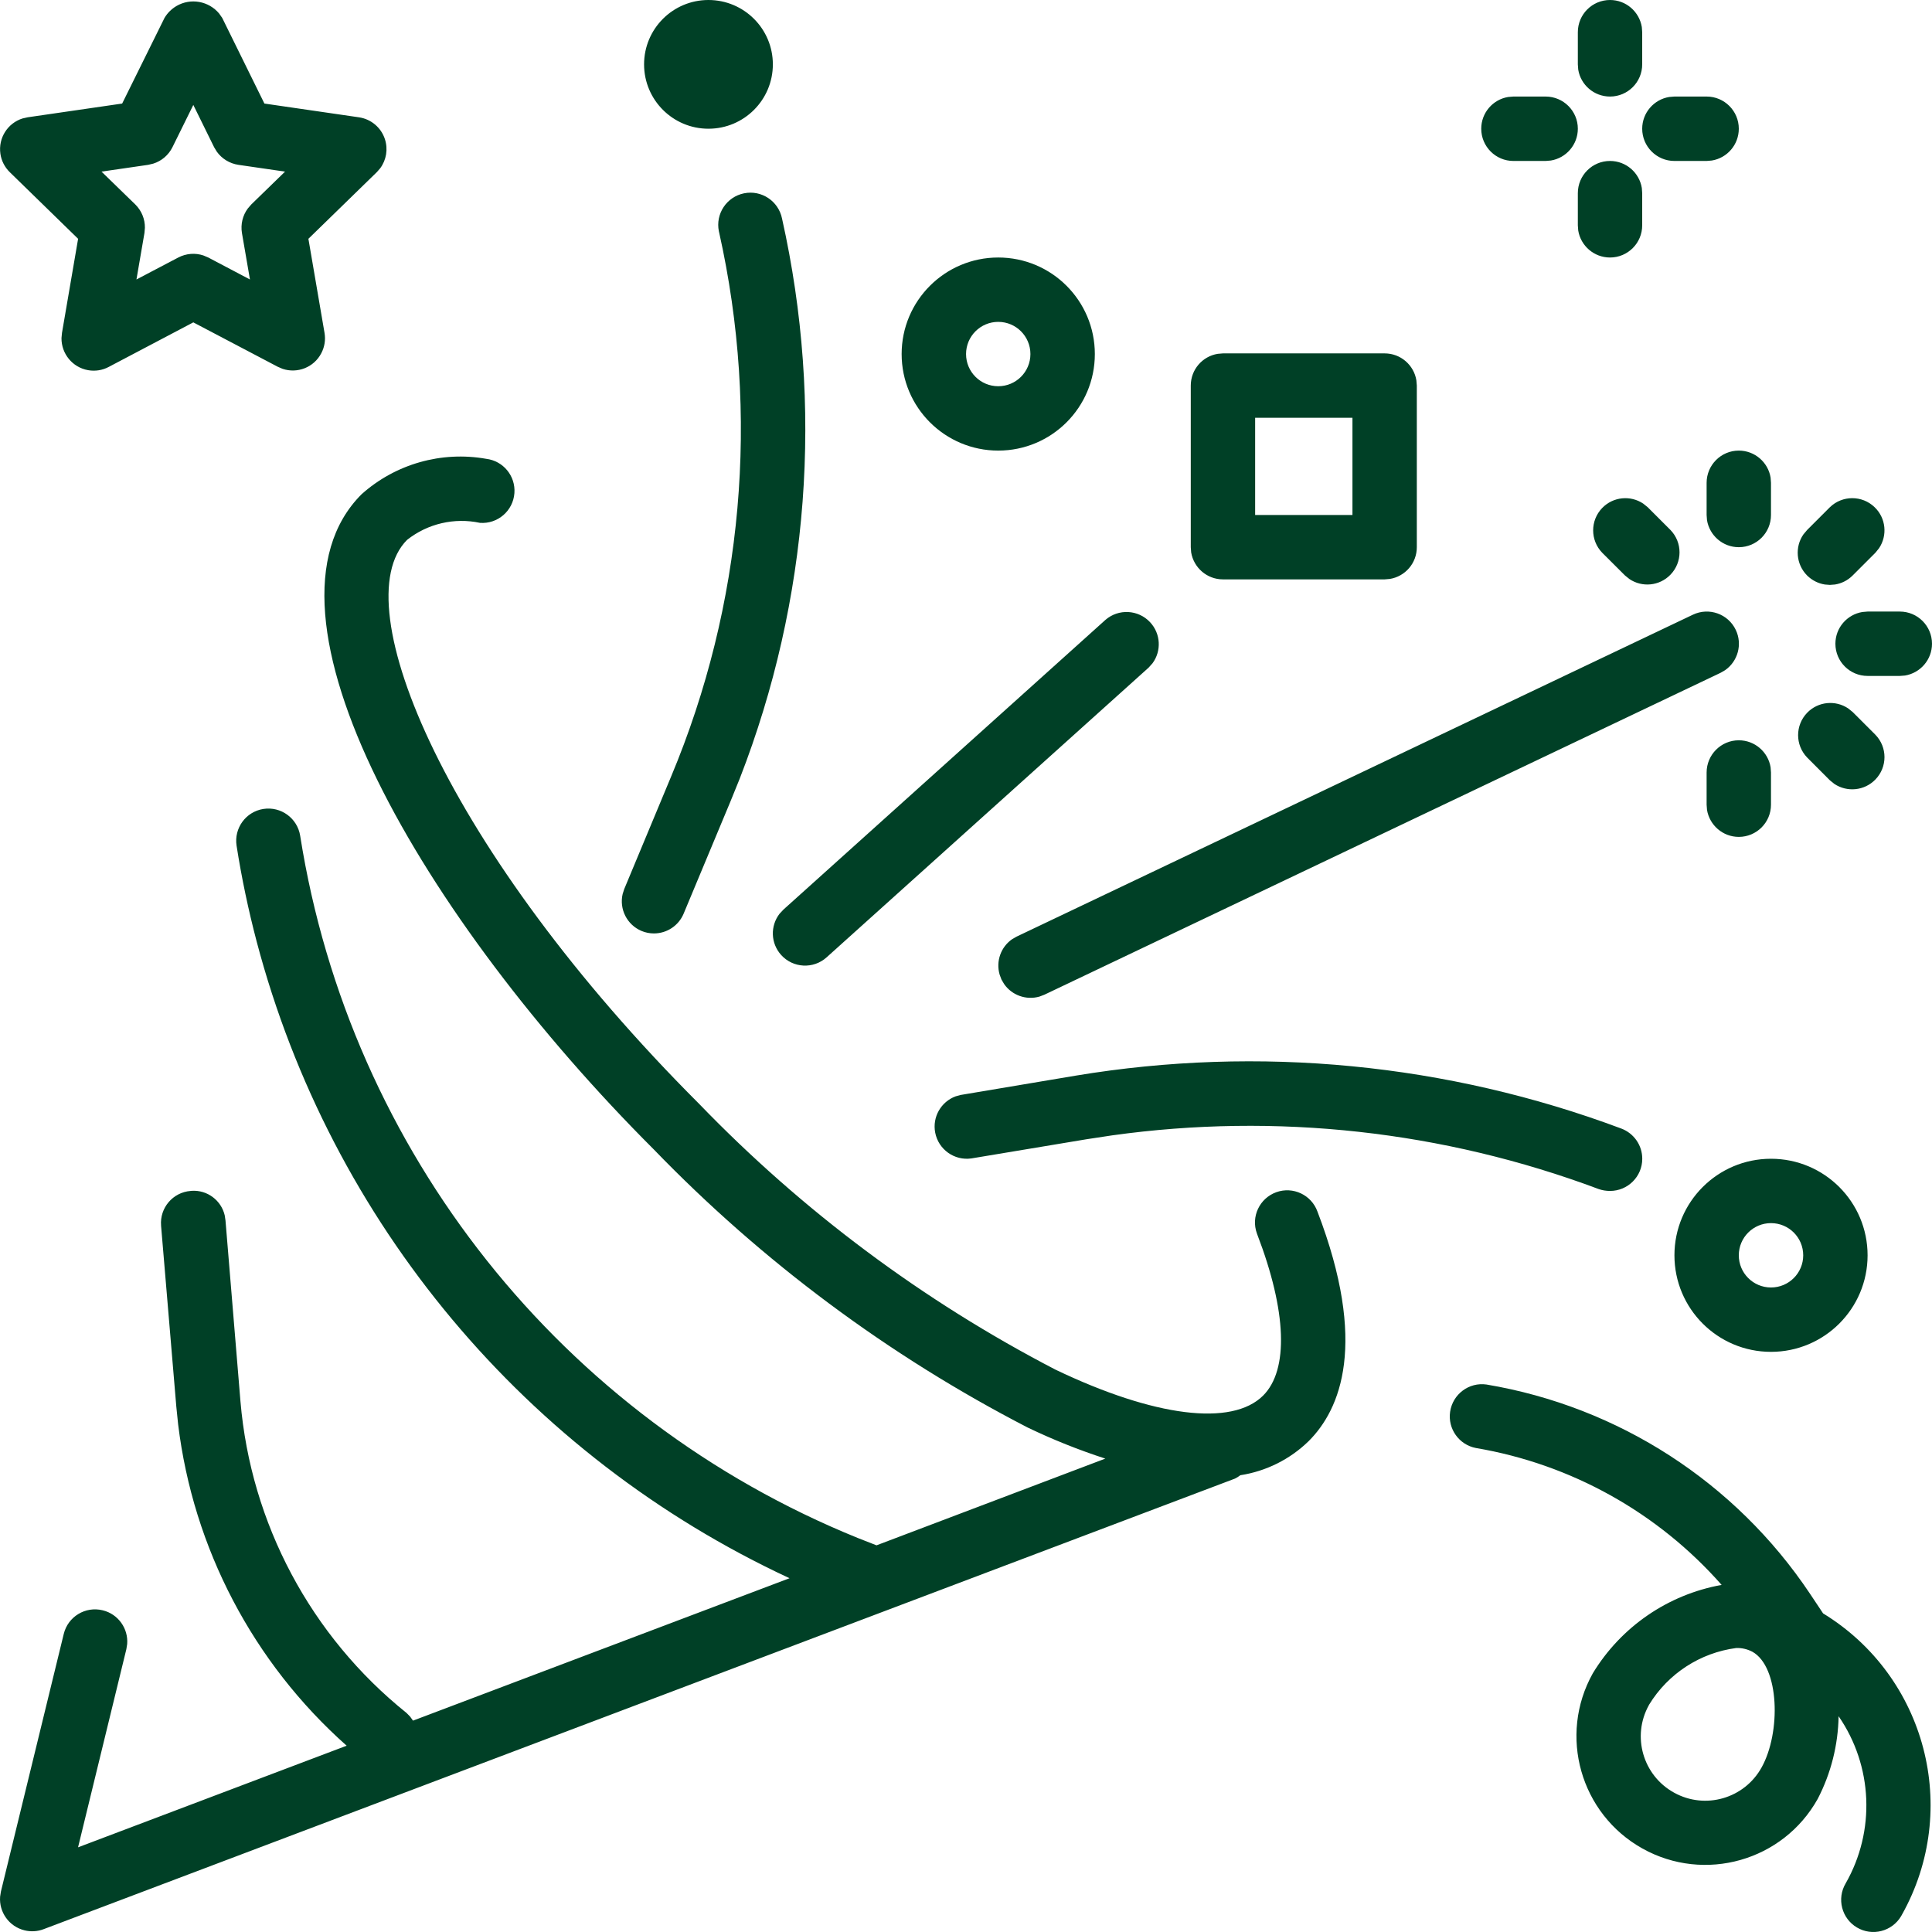 <?xml version="1.0" encoding="UTF-8"?>
<svg width="35px" height="35px" viewBox="0 0 35 35" version="1.1" xmlns="http://www.w3.org/2000/svg" xmlns:xlink="http://www.w3.org/1999/xlink">
    <!-- Generator: Sketch 58 (84663) - https://sketch.com -->
    <title>party</title>
    <desc>Created with Sketch.</desc>
    <g id="Page-1" stroke="none" stroke-width="1" fill="none" fill-rule="evenodd">
        <g id="strona-główna" transform="translate(-366, -1528)" fill="#004026">
            <g id="MOŻLIWOŚCI" transform="translate(0, 1239)">
                <g id="1" transform="translate(290, 261)">
                    <g id="Group-16" transform="translate(26, 28)">
                        <path d="M76.835,25.076 L76.93,25.082 C79.321,25.484 81.439,26.853 82.787,28.868 L82.787,28.868 L83.027,29.228 C84.894,30.37 85.523,32.78 84.455,34.687 C84.45,34.696 84.445,34.705 84.44,34.714 C84.275,34.991 83.917,35.083 83.64,34.918 C83.363,34.754 83.272,34.396 83.436,34.119 C83.979,33.169 83.929,31.992 83.308,31.091 C83.299,31.613 83.17,32.125 82.93,32.588 C82.302,33.713 80.88,34.116 79.755,33.488 C78.63,32.86 78.227,31.439 78.855,30.314 C79.367,29.47 80.217,28.887 81.189,28.712 C80.033,27.4 78.462,26.524 76.737,26.232 C76.432,26.173 76.226,25.885 76.27,25.577 C76.316,25.258 76.611,25.036 76.93,25.082 Z M58.808,8.312 C59.117,8.349 59.342,8.623 59.319,8.933 C59.296,9.254 59.016,9.496 58.695,9.472 C58.231,9.373 57.747,9.486 57.375,9.78 C56.209,10.945 58.095,15.428 62.664,19.996 C64.541,21.94 66.721,23.567 69.12,24.812 C70.912,25.67 72.318,25.846 72.883,25.282 C73.349,24.816 73.31,23.755 72.778,22.367 C72.775,22.359 72.772,22.352 72.77,22.345 C72.66,22.042 72.817,21.708 73.121,21.598 C73.424,21.489 73.758,21.646 73.867,21.949 C74.783,24.338 74.286,25.53 73.708,26.107 C73.37,26.437 72.937,26.653 72.47,26.725 L72.423,26.758 L72.373,26.786 L50.79,34.949 C50.68,34.991 50.559,34.998 50.445,34.97 C50.163,34.901 49.98,34.639 50.002,34.359 L50.017,34.265 L51.155,29.6 C51.231,29.287 51.547,29.095 51.86,29.172 C52.142,29.24 52.326,29.503 52.304,29.783 L52.289,29.877 L51.414,33.466 L56.28,31.625 C54.584,30.119 53.5,28.047 53.227,25.803 L53.194,25.482 L52.918,22.206 C52.918,22.205 52.918,22.204 52.918,22.202 C52.892,21.881 53.132,21.6 53.453,21.575 C53.459,21.574 53.465,21.574 53.471,21.573 C53.757,21.554 54.008,21.747 54.071,22.017 L54.085,22.11 L54.356,25.386 C54.544,27.6 55.632,29.641 57.365,31.032 L57.429,31.097 L57.482,31.171 L64.303,28.591 C59.531,26.372 55.993,22.146 54.65,17.058 C54.5,16.488 54.377,15.905 54.286,15.322 C54.236,15.004 54.453,14.705 54.771,14.655 C55.09,14.605 55.388,14.823 55.438,15.141 C56.342,20.868 60.184,25.691 65.542,27.863 L65.879,27.995 L70.024,26.424 C69.543,26.268 69.073,26.08 68.617,25.861 C66.098,24.56 63.809,22.856 61.839,20.818 C57.68,16.661 54.413,11.089 56.551,8.953 C57.165,8.405 57.997,8.168 58.808,8.312 Z M81.455,29.855 C80.8,29.941 80.219,30.319 79.875,30.882 C79.873,30.886 79.872,30.889 79.87,30.892 C79.558,31.456 79.763,32.165 80.328,32.476 C80.892,32.788 81.601,32.583 81.913,32.019 C82.265,31.388 82.239,30.197 81.746,29.923 C81.656,29.876 81.556,29.852 81.455,29.855 Z M82.083,20.992 C83.05,20.992 83.833,21.775 83.833,22.741 C83.833,23.707 83.05,24.49 82.083,24.49 C81.117,24.49 80.334,23.707 80.334,22.741 C80.334,21.775 81.117,20.992 82.083,20.992 Z M82.083,22.158 C81.761,22.158 81.5,22.419 81.5,22.741 C81.5,23.063 81.761,23.324 82.083,23.324 C82.406,23.324 82.667,23.063 82.667,22.741 C82.667,22.419 82.406,22.158 82.083,22.158 Z M79.372,20.445 C79.6,20.531 79.752,20.749 79.751,20.993 C79.751,21.315 79.489,21.575 79.167,21.575 C79.097,21.575 79.028,21.564 78.962,21.541 C76.149,20.487 73.12,20.154 70.149,20.568 L69.681,20.639 L67.597,20.986 C67.289,21.03 67.001,20.824 66.942,20.519 C66.887,20.234 67.049,19.958 67.313,19.861 L67.405,19.836 L69.489,19.486 C72.81,18.935 76.218,19.265 79.372,20.445 Z M81.445,11.411 C81.57,11.673 81.482,11.981 81.252,12.141 L81.169,12.189 L68.92,18.02 L68.92,18.02 L68.831,18.054 C68.591,18.123 68.332,18.031 68.19,17.826 L68.142,17.744 L68.109,17.655 C68.039,17.415 68.131,17.156 68.336,17.014 L68.418,16.967 L80.668,11.136 C80.959,10.997 81.307,11.121 81.445,11.411 Z M70.834,11.271 C71.03,11.48 71.043,11.795 70.878,12.017 L70.808,12.095 L64.975,17.343 C64.735,17.559 64.366,17.539 64.151,17.3 C63.959,17.087 63.953,16.773 64.122,16.554 L64.194,16.477 L70.027,11.229 C70.264,11.024 70.62,11.043 70.834,11.271 Z M64.167,3.958 C64.925,7.343 64.657,10.873 63.403,14.1 L63.233,14.519 L62.385,16.551 C62.294,16.769 62.082,16.91 61.846,16.91 C61.769,16.91 61.693,16.895 61.622,16.865 C61.356,16.753 61.216,16.467 61.28,16.195 L61.309,16.105 L62.157,14.07 C63.462,10.953 63.766,7.508 63.028,4.211 C63.026,4.204 63.025,4.197 63.023,4.19 C62.959,3.874 63.163,3.566 63.479,3.502 C63.795,3.438 64.102,3.642 64.167,3.958 Z M81.5,13.411 C81.79,13.411 82.031,13.623 82.076,13.9 L82.083,13.995 L82.083,14.578 C82.083,14.9 81.822,15.161 81.5,15.161 C81.21,15.161 80.97,14.949 80.924,14.672 L80.917,14.578 L80.917,13.995 C80.917,13.673 81.178,13.411 81.5,13.411 Z M83.481,12.833 L83.563,12.899 L83.975,13.311 C84.194,13.537 84.194,13.895 83.975,14.121 C83.776,14.327 83.462,14.355 83.232,14.202 L83.15,14.136 L82.738,13.723 C82.52,13.497 82.52,13.139 82.738,12.913 C82.937,12.707 83.251,12.679 83.481,12.833 Z M84.417,11.079 C84.739,11.079 85,11.34 85,11.662 C85,11.952 84.788,12.192 84.511,12.238 L84.417,12.245 L83.833,12.245 C83.511,12.245 83.25,11.984 83.25,11.662 C83.25,11.372 83.462,11.132 83.739,11.087 L83.833,11.079 L84.417,11.079 Z M83.961,9.189 C84.167,9.387 84.195,9.701 84.041,9.931 L83.975,10.013 L83.563,10.425 C83.475,10.513 83.363,10.57 83.242,10.589 L83.15,10.596 L83.059,10.589 C82.938,10.57 82.826,10.513 82.738,10.426 C82.536,10.223 82.513,9.909 82.67,9.682 L82.738,9.601 L83.15,9.189 C83.376,8.97 83.735,8.97 83.961,9.189 Z M79.768,9.123 L79.85,9.189 L80.262,9.601 C80.481,9.827 80.481,10.185 80.262,10.411 C80.063,10.617 79.75,10.645 79.52,10.491 L79.438,10.425 L79.025,10.013 C78.807,9.787 78.807,9.429 79.025,9.203 C79.224,8.997 79.538,8.969 79.768,9.123 Z M75.084,6.402 C75.374,6.402 75.614,6.613 75.659,6.89 L75.667,6.985 L75.667,9.913 C75.667,10.203 75.456,10.443 75.178,10.488 L75.084,10.496 L72.155,10.496 C71.865,10.496 71.625,10.284 71.579,10.007 L71.572,9.913 L71.572,6.985 C71.572,6.695 71.783,6.455 72.06,6.41 L72.155,6.402 L75.084,6.402 Z M81.5,8.163 C81.79,8.163 82.031,8.375 82.076,8.652 L82.083,8.747 L82.083,9.33 C82.083,9.652 81.822,9.913 81.5,9.913 C81.21,9.913 80.97,9.701 80.924,9.424 L80.917,9.33 L80.917,8.747 C80.917,8.425 81.178,8.163 81.5,8.163 Z M74.501,7.568 L72.738,7.568 L72.738,9.33 L74.501,9.33 L74.501,7.568 Z M68.084,4.665 C69.051,4.665 69.834,5.448 69.834,6.414 C69.834,7.38 69.051,8.163 68.084,8.163 C67.118,8.163 66.334,7.38 66.334,6.414 C66.334,5.448 67.118,4.665 68.084,4.665 Z M68.084,5.831 C67.762,5.831 67.501,6.092 67.501,6.414 C67.501,6.736 67.762,6.997 68.084,6.997 C68.406,6.997 68.667,6.736 68.667,6.414 C68.667,6.092 68.406,5.831 68.084,5.831 Z M53.97,0.245 L54.026,0.325 L54.79,1.876 L56.502,2.125 C56.722,2.157 56.904,2.31 56.973,2.521 C57.032,2.702 56.999,2.898 56.888,3.048 L56.826,3.119 L55.587,4.326 L55.879,6.03 C55.901,6.157 55.88,6.287 55.82,6.4 C55.686,6.657 55.386,6.771 55.12,6.682 L55.033,6.645 L53.502,5.84 L51.97,6.647 C51.856,6.708 51.724,6.729 51.596,6.706 C51.311,6.656 51.111,6.406 51.114,6.125 L51.123,6.03 L51.415,4.326 L50.177,3.119 C50.085,3.029 50.025,2.912 50.007,2.785 C49.966,2.498 50.141,2.23 50.408,2.146 L50.501,2.125 L52.213,1.876 L52.98,0.325 C53.032,0.237 53.106,0.163 53.195,0.11 C53.455,-0.043 53.783,0.02 53.97,0.245 Z M53.502,1.901 L53.124,2.667 C53.053,2.81 52.927,2.917 52.777,2.964 L52.685,2.986 L51.839,3.109 L52.452,3.705 C52.565,3.817 52.627,3.969 52.625,4.126 L52.617,4.22 L52.472,5.063 L53.23,4.665 C53.372,4.591 53.536,4.578 53.685,4.628 L53.773,4.665 L54.528,5.063 L54.383,4.221 C54.357,4.063 54.396,3.903 54.489,3.777 L54.551,3.705 L55.164,3.109 L54.318,2.986 C54.16,2.962 54.02,2.876 53.928,2.748 L53.879,2.667 L53.502,1.901 Z M79.167,2.916 C79.457,2.916 79.697,3.127 79.743,3.404 L79.75,3.499 L79.75,4.082 C79.75,4.404 79.489,4.665 79.167,4.665 C78.877,4.665 78.636,4.453 78.591,4.176 L78.584,4.082 L78.584,3.499 C78.584,3.177 78.845,2.916 79.167,2.916 Z M80.917,1.749 C81.239,1.749 81.5,2.01 81.5,2.332 C81.5,2.622 81.289,2.863 81.011,2.908 L80.917,2.916 L80.334,2.916 C80.011,2.916 79.75,2.654 79.75,2.332 C79.75,2.043 79.962,1.802 80.239,1.757 L80.334,1.749 L80.917,1.749 Z M78,1.749 C78.322,1.749 78.584,2.01 78.584,2.332 C78.584,2.622 78.372,2.863 78.095,2.908 L78,2.916 L77.417,2.916 C77.095,2.916 76.834,2.654 76.834,2.332 C76.834,2.043 77.045,1.802 77.322,1.757 L77.417,1.749 L78,1.749 Z M62.834,0 C63.479,0 64.001,0.522 64.001,1.166 C64.001,1.81 63.479,2.332 62.834,2.332 C62.19,2.332 61.668,1.81 61.668,1.166 C61.668,0.522 62.19,0 62.834,0 Z M79.167,0 C79.457,0 79.697,0.211 79.743,0.489 L79.75,0.583 L79.75,1.166 C79.75,1.488 79.489,1.749 79.167,1.749 C78.877,1.749 78.636,1.538 78.591,1.261 L78.584,1.166 L78.584,0.583 C78.584,0.261 78.845,0 79.167,0 Z" id="party"></path>
                    </g>
                </g>
            </g>
        </g>
    </g>
</svg>